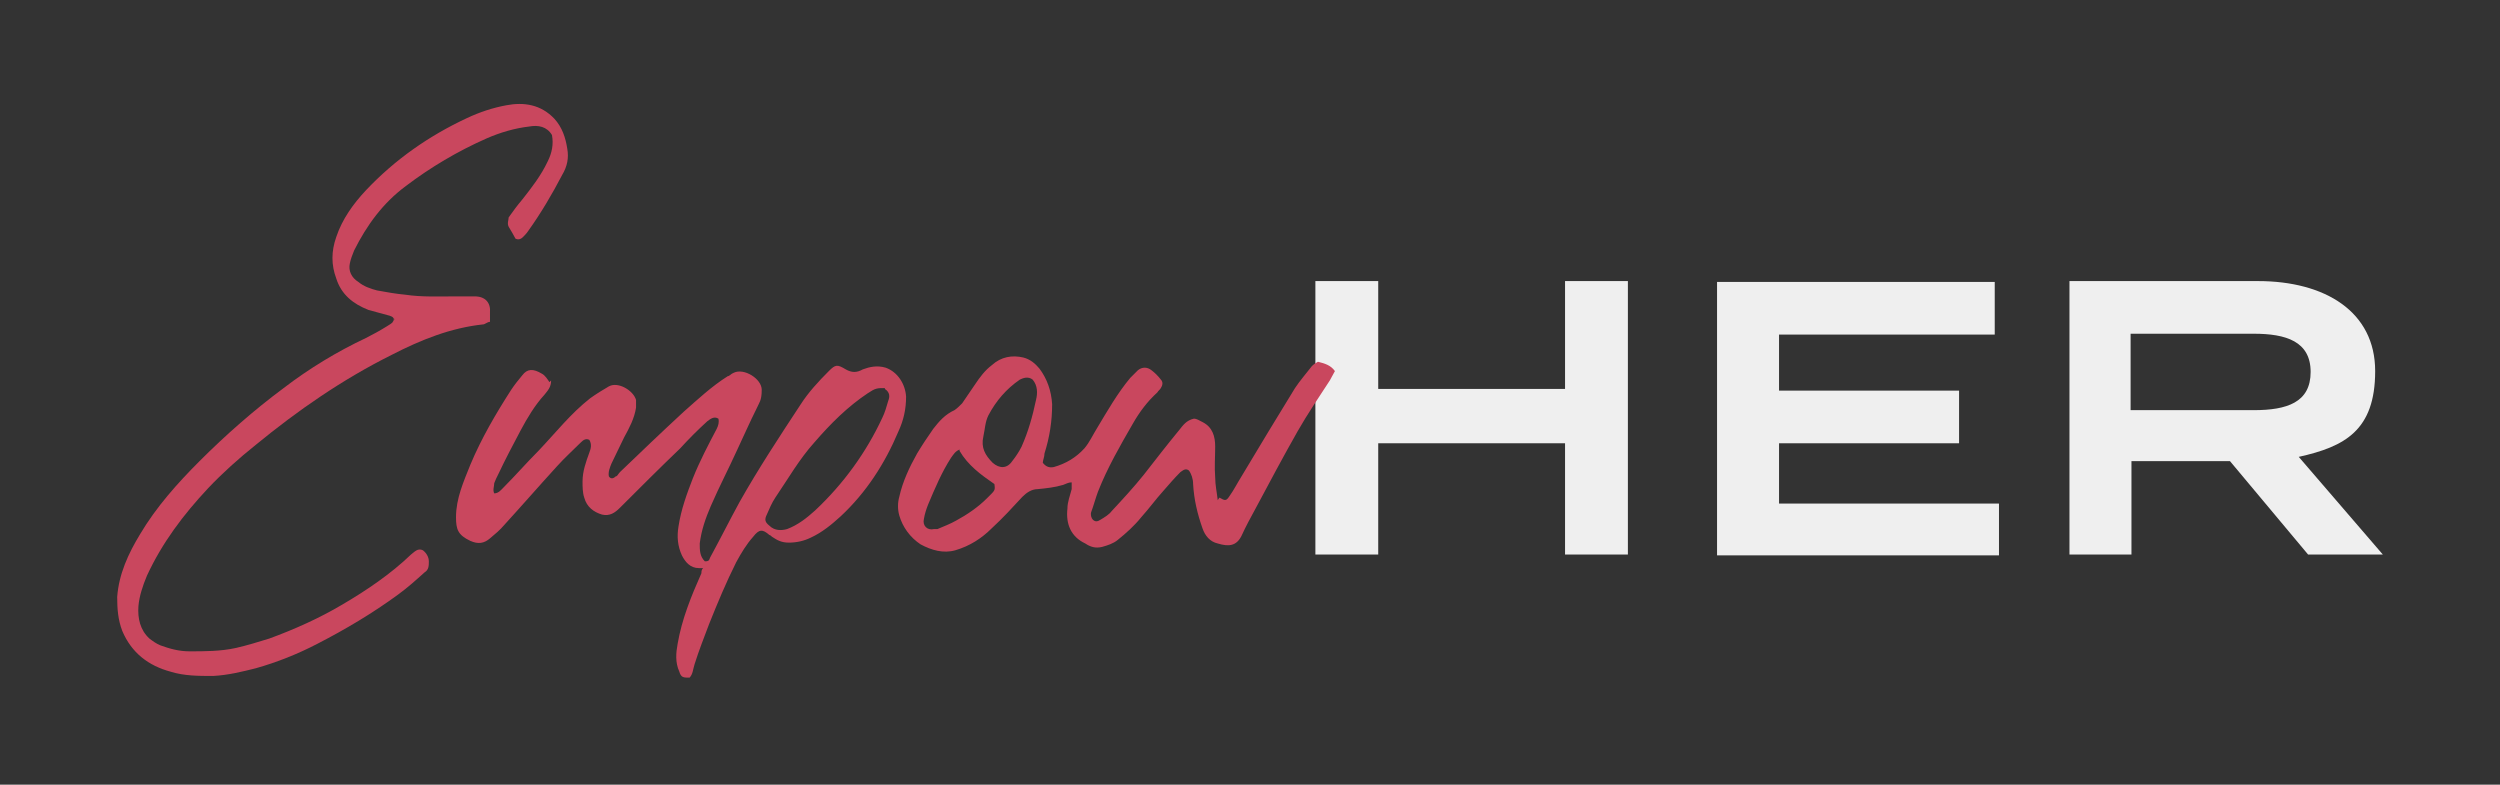 <?xml version="1.0" encoding="UTF-8"?>
<svg id="Layer_1" xmlns="http://www.w3.org/2000/svg" version="1.1" viewBox="0 0 294.4 92.4">
  <rect x="0" y="0" width="294.4" height="92.4" fill="#333333" stroke="none"/>
  <!-- Generator: Adobe Illustrator 29.6.1, SVG Export Plug-In . SVG Version: 2.1.1 Build 9)  -->
  <defs>
    <style>
      .st0 {
        fill: #efefef;
      }

      .st1 {
        fill: #c9475e;
      }
    </style>
  </defs>
  <path class="st0" d="M191.7,33.1v32.2h-7.4v-13.1h-22v13.1h-7.4v-32.2h7.4v12.7h22v-12.7s7.4,0,7.4,0Z"/>
  <path class="st0" d="M235.4,59.2v6.2h-33.2v-32.2h32.7v6.2h-25.4v6.6h21.2v6.2h-21.2v7.1h25.9Z"/>
  <path class="st0" d="M271.8,65.3l-9.2-11h-11.6v11h-7.3v-32.2h22.2c7.9,0,13.8,3.6,13.8,10.6s-3.6,8.9-9,10.1l9.9,11.5h-8.8,0ZM265.4,48.3c3.9,0,6.7-.9,6.7-4.5s-2.9-4.5-6.7-4.5h-14.5v9h14.5Z"/>
  <g id="BBZjMY">
    <path class="st1" d="M64.9,44.8c0,.8-.4,1.2-.8,1.7-1.1,1.2-2,2.7-2.8,4.2-.9,1.7-1.8,3.4-2.6,5.1-.2.4-.4.8-.5,1.1,0,.4-.2.8,0,1.2.5,0,.8-.4,1.1-.7,1.4-1.4,2.7-2.9,4.1-4.3,2-2.1,3.8-4.4,6.1-6.2.7-.5,1.5-1,2.2-1.4,1.1-.6,2.9.5,3.2,1.6v.9c-.2,1.3-.8,2.4-1.4,3.5-.5,1-1,2.1-1.5,3.1-.2.5-.4,1-.3,1.5.2.3.5.3.8,0,.2,0,.3-.3.5-.5,2.5-2.4,4.9-4.7,7.5-7.1,1.7-1.5,3.3-3,5.2-4.2.2,0,.4-.3.7-.4,1.2-.6,3.3.7,3.3,2s-.3,1.5-.6,2.2c-.8,1.6-1.5,3.2-2.3,4.9-1,2.2-2.1,4.3-3.1,6.6-.6,1.4-1.1,2.8-1.3,4.4,0,.8,0,1.5.6,2.1.3,0,.5,0,.6-.4,1.2-2.2,2.3-4.4,3.5-6.6,2.2-3.9,4.7-7.7,7.2-11.5.9-1.4,2.1-2.7,3.3-3.9.8-.8,1-.8,2-.2.7.4,1.3.4,2,0,.8-.3,1.7-.5,2.7-.2,1.4.5,2.3,1.9,2.4,3.4,0,1.5-.3,2.8-.9,4.1-1.6,3.8-3.8,7.2-6.8,10-1.1,1-2.2,1.9-3.5,2.5-.8.4-1.7.6-2.6.6s-1.4-.3-2-.7c0,0-.2-.2-.3-.2-.8-.7-1.2-.7-1.9.2-.8.9-1.4,1.9-2,3-1.2,2.4-2.2,4.8-3.2,7.3-.6,1.6-1.2,3.1-1.7,4.7-.2.6-.2,1.2-.6,1.6-.7,0-1,0-1.2-.7-.5-1.1-.4-2.2-.2-3.3.5-2.9,1.6-5.6,2.8-8.3,0-.2,0-.4.2-.6h-.5c-1,0-1.6-.7-2-1.5-.5-1.1-.6-2.2-.4-3.4.3-2,1-3.9,1.7-5.7.8-2,1.8-3.9,2.8-5.8.2-.4.3-.8.2-1.2-.5-.3-.9,0-1.3.3-1.1,1-2.2,2.1-3.2,3.2-2.4,2.3-4.7,4.6-7.1,7h0c-.6.6-1.2,1-2.1.8-1-.3-1.8-.9-2.1-2-.2-.6-.2-1.3-.2-1.9,0-1.2.4-2.3.8-3.4.2-.5.3-1,0-1.5-.4-.2-.7,0-1,.3-.9.9-1.9,1.8-2.8,2.8-2.1,2.3-4.1,4.6-6.2,6.9-.5.6-1.1,1.1-1.7,1.6-.7.6-1.4.7-2.3.3-1.5-.7-1.7-1.4-1.7-2.8,0-2.2.9-4.2,1.7-6.2,1.3-3.1,3-6,4.8-8.8.4-.6.8-1.1,1.3-1.7.6-.8,1.3-.8,2.3-.2.4.2.7.7.9,1h0l.3-.3h0ZM104.2,45.7c-.9,0-1.1,0-2,.6-2.4,1.6-4.4,3.6-6.3,5.8-1.8,2-3.1,4.3-4.6,6.5-.4.6-.7,1.3-1,2-.3.6-.2.9.3,1.3.6.6,1.4.6,2.1.4,1.3-.5,2.3-1.3,3.3-2.2,3.3-3.1,6-6.8,7.9-10.9.3-.6.5-1.3.7-2,.2-.5.2-1-.4-1.4h0Z"/>
    <path class="st1" d="M46.4,37.7c0-.4-.4-.5-.8-.6-.7-.2-1.5-.4-2.2-.6-1.8-.7-3.2-1.8-3.8-3.7-.6-1.6-.6-3.2,0-4.9.7-2.1,2-3.9,3.5-5.5,3.4-3.6,7.4-6.4,11.9-8.5,1.5-.7,3-1.2,4.6-1.5,2.1-.4,4.1-.1,5.7,1.6.9,1,1.3,2.2,1.5,3.5.2,1.1,0,2.1-.6,3.1-1.2,2.3-2.5,4.5-4,6.6-.2.3-.4.5-.6.7-.2.2-.5.4-.9.2-.2-.4-.5-.9-.8-1.4-.2-.4,0-.8,0-1.1.5-.7,1-1.4,1.6-2.1,1.1-1.4,2.2-2.8,3-4.5.5-1,.7-2,.5-3.1-.6-1-1.6-1.2-2.7-1-1.7.2-3.4.7-5,1.4-3.4,1.5-6.6,3.4-9.5,5.6-2.7,2-4.6,4.6-6.1,7.6-.2.5-.4,1-.5,1.5-.2.9.2,1.7,1,2.2.6.5,1.4.8,2.2,1,1.1.2,2.2.4,3.3.5,2,.3,4,.2,6,.2h2.2c1.3,0,1.9.8,1.8,1.9v1.1c-.3,0-.6.3-.8.3-3.8.4-7.3,1.8-10.8,3.6-5.8,2.9-11,6.5-16,10.6-2,1.6-3.9,3.3-5.6,5.1-2.9,3.1-5.4,6.4-7.2,10.3-.5,1.2-.9,2.4-1,3.6-.1,1.4.2,2.8,1.3,3.8.4.3.8.6,1.3.8,1.1.4,2.2.7,3.4.7,1.8,0,3.7,0,5.5-.4,1.3-.3,2.6-.7,3.9-1.1,3-1.1,5.9-2.4,8.6-4,2.9-1.7,5.7-3.6,8.1-5.9.4-.3.8-.8,1.4-.5.4.3.7.8.7,1.3s0,1-.5,1.3c-1,.9-2,1.8-3.1,2.6-3,2.2-6.2,4.1-9.5,5.8-2.3,1.2-4.8,2.2-7.3,2.9-1.6.4-3.2.8-5,.9-1.7,0-3.4,0-5-.5-2.6-.7-4.6-2.2-5.7-4.8-.5-1.3-.6-2.6-.6-4,.2-2.7,1.3-5.1,2.7-7.4,1.9-3.2,4.4-6,7-8.6,3.1-3.1,6.4-6,9.9-8.6,3-2.3,6.3-4.3,9.7-5.9.8-.4,1.7-.9,2.5-1.4s.5-.3.9-.9h0l-.2.2h0Z"/>
    <path class="st1" d="M143.6,58.6c.7.4.8.4,1.2-.2.5-.7.9-1.5,1.4-2.3,2.1-3.5,4.2-7,6.3-10.4.6-.9,1.3-1.7,2-2.6.2-.2.5-.4.7-.5.8.2,1.5.4,2,1.1-.2.4-.4.7-.6,1.1-1.3,2-2.6,3.9-3.8,6-1.7,3-3.3,6-4.9,9-.6,1.1-1.2,2.2-1.7,3.3-.6,1.2-1.5,1.3-2.8.9-.9-.2-1.5-.9-1.8-1.8-.6-1.7-1-3.4-1.1-5.2,0-.6-.2-1.2-.5-1.6-.4-.3-.7,0-1,.2-.7.7-1.3,1.4-2,2.2-.9,1-1.7,2.1-2.6,3.1-.8,1-1.8,1.9-2.8,2.7-.5.4-1.1.6-1.8.8-.8.2-1.4,0-2-.4-1.7-.8-2.3-2.3-2.1-4.1,0-.8.3-1.5.5-2.3v-.8c-.4,0-.7.2-1,.3-1,.3-2,.4-3,.5-.7,0-1.3.4-1.8.9-1.2,1.3-2.3,2.5-3.6,3.7-1.2,1.2-2.6,2.1-4.3,2.6-1.4.4-2.8,0-4.1-.7-1.2-.8-2.1-2-2.5-3.4-.2-.7-.2-1.5,0-2.2.4-1.8,1.2-3.5,2.1-5.1.6-1,1.2-1.9,1.9-2.9.7-.9,1.4-1.7,2.5-2.2.3-.2.6-.5.9-.8.5-.7,1-1.5,1.5-2.2.6-.9,1.2-1.7,2-2.3,1.1-1,2.4-1.2,3.7-.9.8.2,1.4.7,1.9,1.3.9,1.2,1.4,2.6,1.5,4.2,0,2-.3,3.9-.9,5.8,0,.4-.2.8-.2,1.1.4.5.8.6,1.3.5,1.4-.4,2.6-1.1,3.6-2.2.6-.7,1-1.6,1.5-2.4,1.2-2,2.4-4.1,3.9-5.9.3-.3.6-.6.9-.9.5-.4,1.1-.4,1.6,0,.4.3.8.7,1.1,1.1.3.3.2.7,0,1-.1.2-.3.3-.4.5-1.2,1.1-2.1,2.3-2.9,3.7-1.5,2.6-3,5.2-4.1,8-.3.8-.5,1.6-.8,2.4-.1.3,0,.7.2.9.3.3.6.2.9,0,.5-.3,1-.6,1.3-1,1.3-1.4,2.6-2.8,3.8-4.3,1.4-1.8,2.8-3.6,4.2-5.3.4-.5.8-1.1,1.7-1.3.3,0,.6.2,1,.4,1.2.6,1.5,1.7,1.5,2.9s-.1,2.4,0,3.6c0,.9.2,1.8.3,2.7h0l.2-.3h0ZM121.6,44.7c-.5-.4-1.1-.2-1.5,0-1.6,1.1-2.8,2.5-3.7,4.2-.4.8-.4,1.6-.6,2.5-.3,1.3.2,2.2,1.1,3.1.8.7,1.7.7,2.3-.2.4-.5.8-1.1,1.1-1.7.8-1.8,1.3-3.6,1.7-5.5.2-.8.2-1.7-.4-2.4h0ZM113.1,52.9c-.6.2-.8.6-1.1,1-1.1,1.7-1.9,3.6-2.7,5.5-.2.5-.4,1.1-.5,1.7-.2.8.4,1.4,1.2,1.2h.4c.7-.3,1.5-.6,2.2-1,1.3-.7,2.6-1.6,3.6-2.6s1-.9.9-1.7c-1.6-1.1-3.1-2.2-4.1-3.9h0v-.2Z"/>
  </g>
</svg>